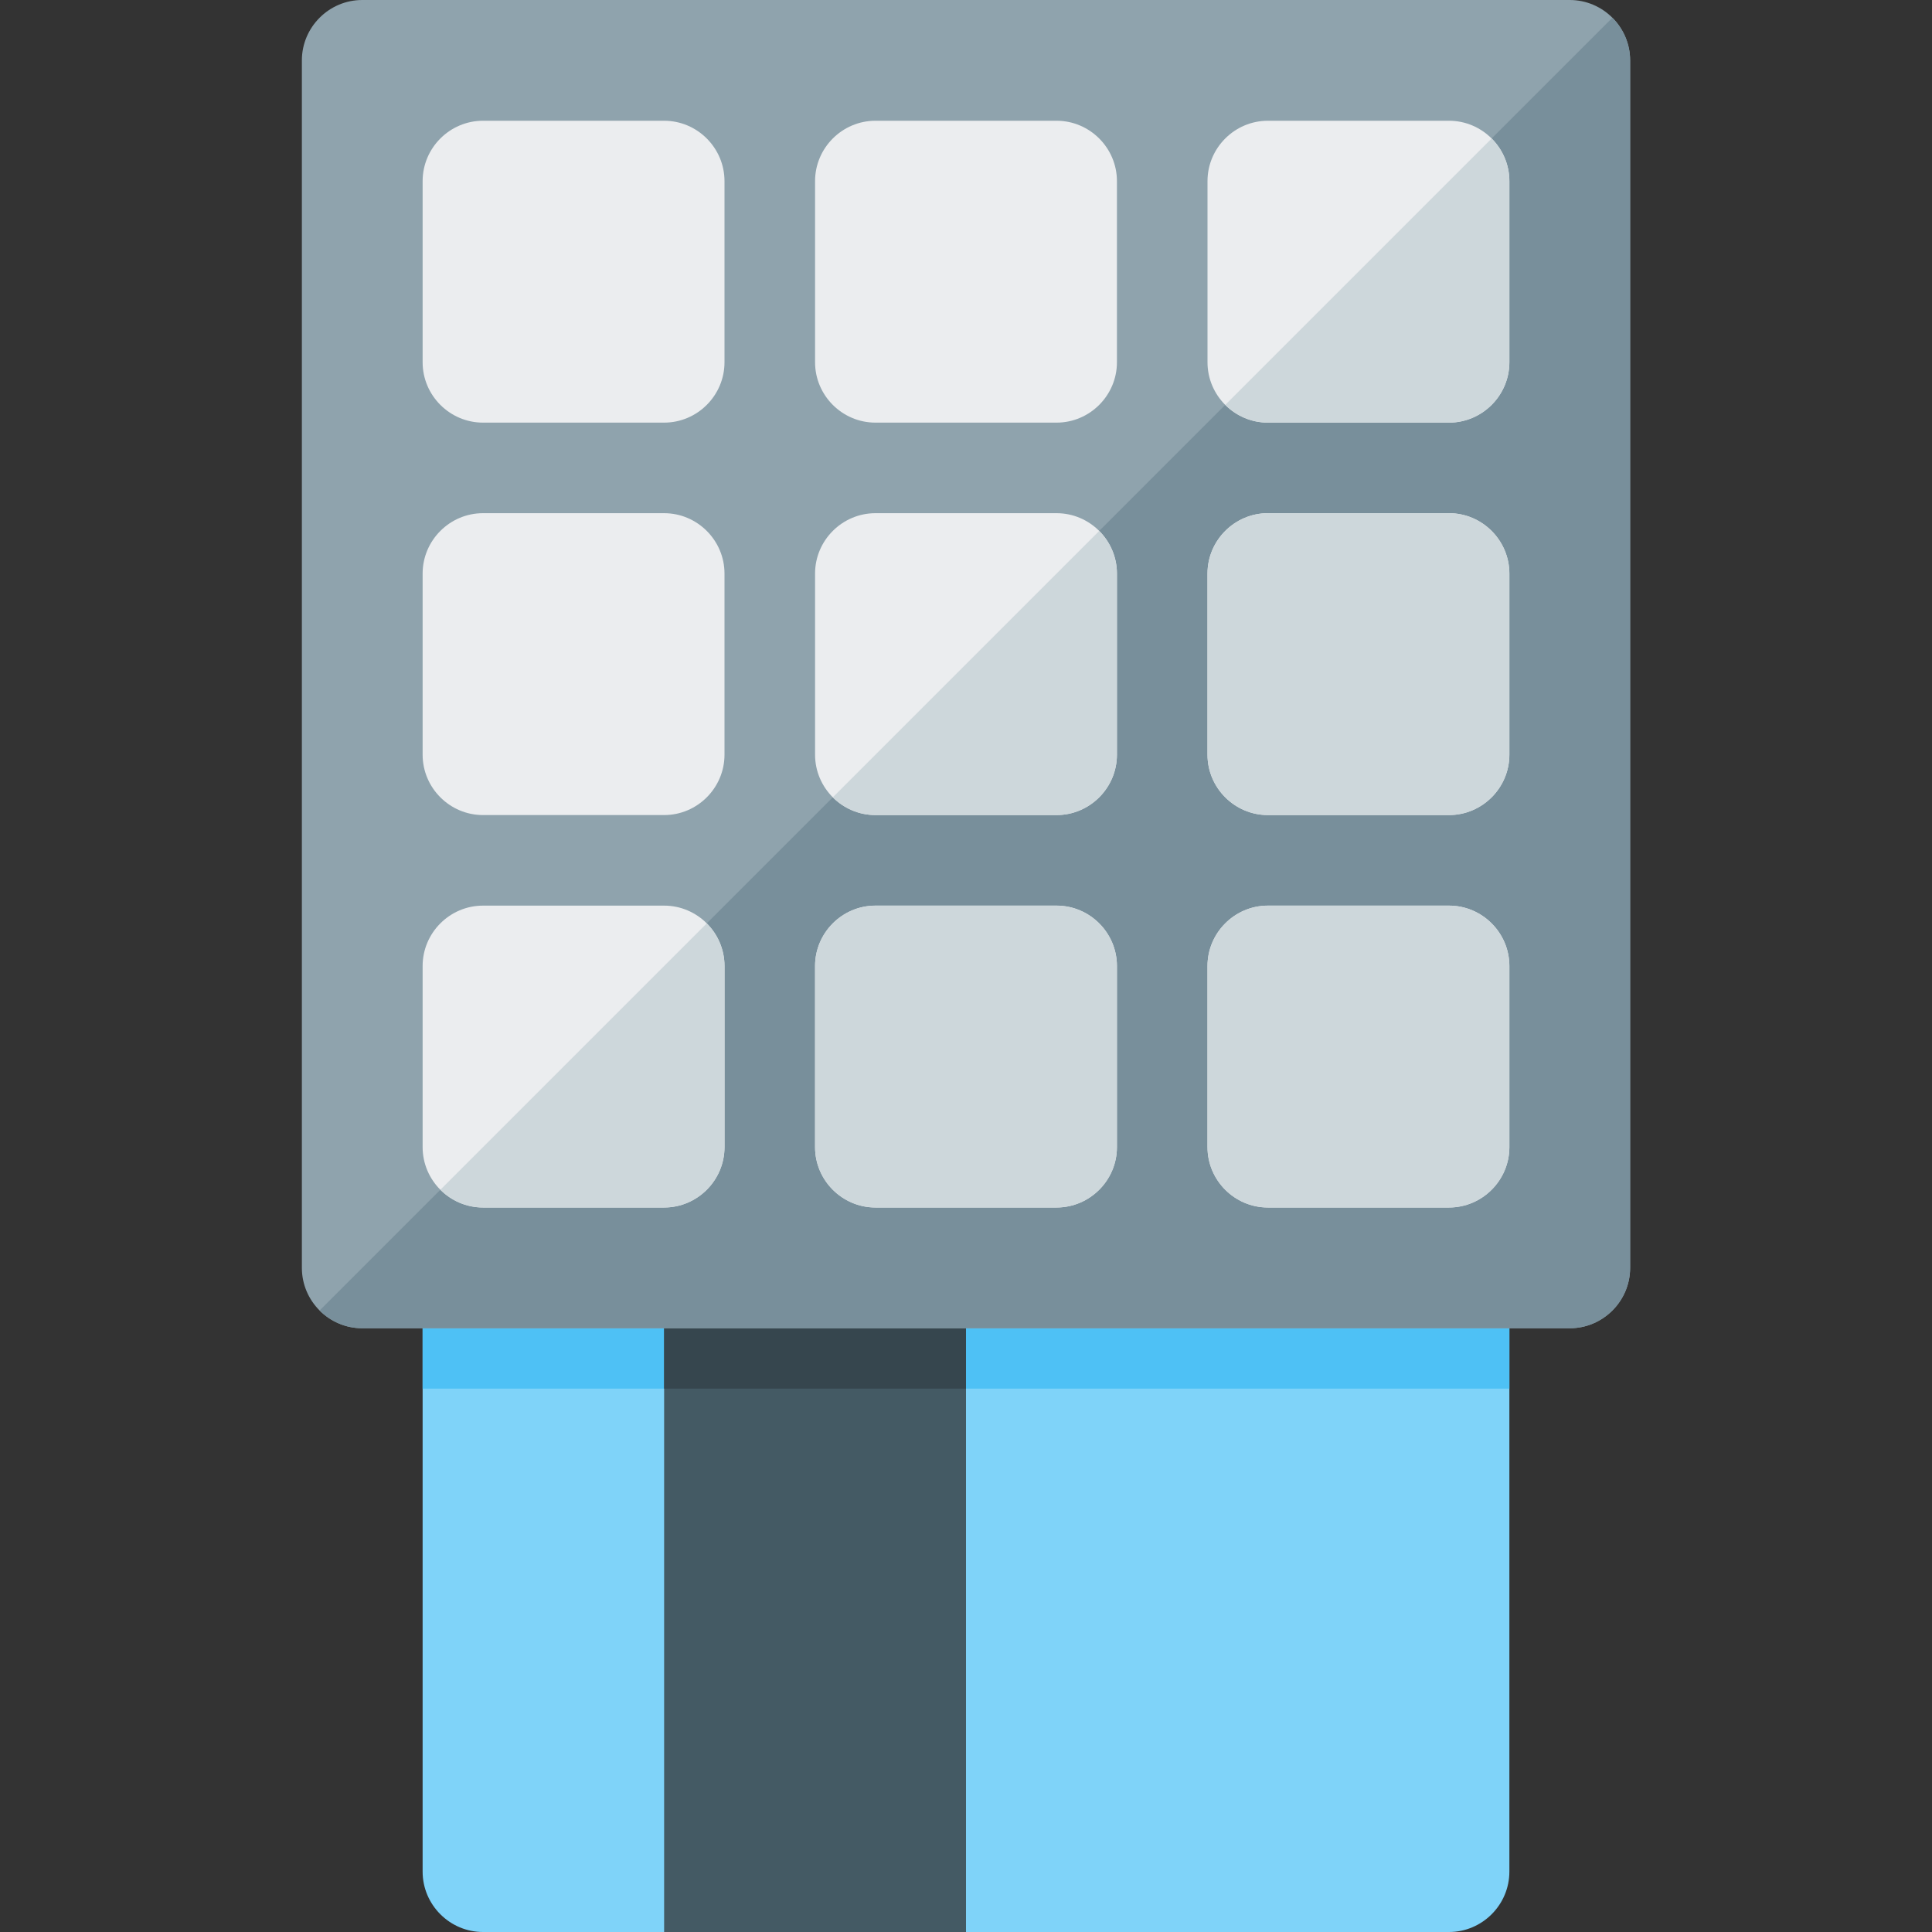 <svg version="1.1" xmlns="http://www.w3.org/2000/svg" xmlns:xlink="http://www.w3.org/1999/xlink" viewBox="0 0 512 512"><rect x="0" y="0" width="512" height="512" fill="#333333" stroke="none"/><g><path d="M112,336l288,0l0,160c0,8.8 -7.2,16 -16,16l-256,0c-8.8,0 -16,-7.2 -16,-16z" fill="#7fd3f9" /><polygon points="112,336 400,336 400,368 112,368" fill="#4ec1f5" /><polygon points="176,336 256,336 256,512 176,512" fill="#445a64" /><polygon points="176,336 256,336 256,368 176,368" fill="#36464e" /><path d="M96,0l320,0c8.8,0 16,7.2 16,16l0,320c0,8.8 -7.2,16 -16,16l-320,0c-8.8,0 -16,-7.2 -16,-16l0,-320c0,-8.8 7.2,-16 16,-16z" fill="#8fa3ad" /><path d="M427.3,4.7c2.9,2.9 4.7,6.9 4.7,11.3l0,320c0,8.8 -7.2,16 -16,16l-320,0c-4.4,0 -8.4,-1.8 -11.3,-4.7z" fill="#788f9b" /><path d="M128,32l48,0c8.8,0 16,7.2 16,16l0,48c0,8.8 -7.2,16 -16,16l-48,0c-8.8,0 -16,-7.2 -16,-16l0,-48c0,-8.8 7.2,-16 16,-16z M128,136l48,0c8.8,0 16,7.2 16,16l0,48c0,8.8 -7.2,16 -16,16l-48,0c-8.8,0 -16,-7.2 -16,-16l0,-48c0,-8.8 7.2,-16 16,-16z M128,240l48,0c8.8,0 16,7.2 16,16l0,48c0,8.8 -7.2,16 -16,16l-48,0c-8.8,0 -16,-7.2 -16,-16l0,-48c0,-8.8 7.2,-16 16,-16z M232,32l48,0c8.8,0 16,7.2 16,16l0,48c0,8.8 -7.2,16 -16,16l-48,0c-8.8,0 -16,-7.2 -16,-16l0,-48c0,-8.8 7.2,-16 16,-16z M232,136l48,0c8.8,0 16,7.2 16,16l0,48c0,8.8 -7.2,16 -16,16l-48,0c-8.8,0 -16,-7.2 -16,-16l0,-48c0,-8.8 7.2,-16 16,-16z M232,240l48,0c8.8,0 16,7.2 16,16l0,48c0,8.8 -7.2,16 -16,16l-48,0c-8.8,0 -16,-7.2 -16,-16l0,-48c0,-8.8 7.2,-16 16,-16z M336,32l48,0c8.8,0 16,7.2 16,16l0,48c0,8.8 -7.2,16 -16,16l-48,0c-8.8,0 -16,-7.2 -16,-16l0,-48c0,-8.8 7.2,-16 16,-16z M336,136l48,0c8.8,0 16,7.2 16,16l0,48c0,8.8 -7.2,16 -16,16l-48,0c-8.8,0 -16,-7.2 -16,-16l0,-48c0,-8.8 7.2,-16 16,-16z M336,240l48,0c8.8,0 16,7.2 16,16l0,48c0,8.8 -7.2,16 -16,16l-48,0c-8.8,0 -16,-7.2 -16,-16l0,-48c0,-8.8 7.2,-16 16,-16z" fill="#ebedef" /><path d="M116.7,315.3l70.6,-70.6c2.9,2.9 4.7,6.9 4.7,11.3l0,48c0,8.8 -7.2,16 -16,16l-48,0c-4.4,0 -8.4,-1.8 -11.3,-4.7z M220.7,211.3l70.6,-70.6c2.9,2.9 4.7,6.9 4.7,11.3l0,48c0,8.8 -7.2,16 -16,16l-48,0c-4.4,0 -8.4,-1.8 -11.3,-4.7z M324.7,107.3l70.6,-70.6c2.9,2.9 4.7,6.9 4.7,11.3l0,48c0,8.8 -7.2,16 -16,16l-48,0c-4.4,0 -8.4,-1.8 -11.3,-4.7z M232,240l48,0c8.8,0 16,7.2 16,16l0,48c0,8.8 -7.2,16 -16,16l-48,0c-8.8,0 -16,-7.2 -16,-16l0,-48c0,-8.8 7.2,-16 16,-16z M336,136l48,0c8.8,0 16,7.2 16,16l0,48c0,8.8 -7.2,16 -16,16l-48,0c-8.8,0 -16,-7.2 -16,-16l0,-48c0,-8.8 7.2,-16 16,-16z M336,240l48,0c8.8,0 16,7.2 16,16l0,48c0,8.8 -7.2,16 -16,16l-48,0c-8.8,0 -16,-7.2 -16,-16l0,-48c0,-8.8 7.2,-16 16,-16z" fill="#cdd7db" /></g></svg>